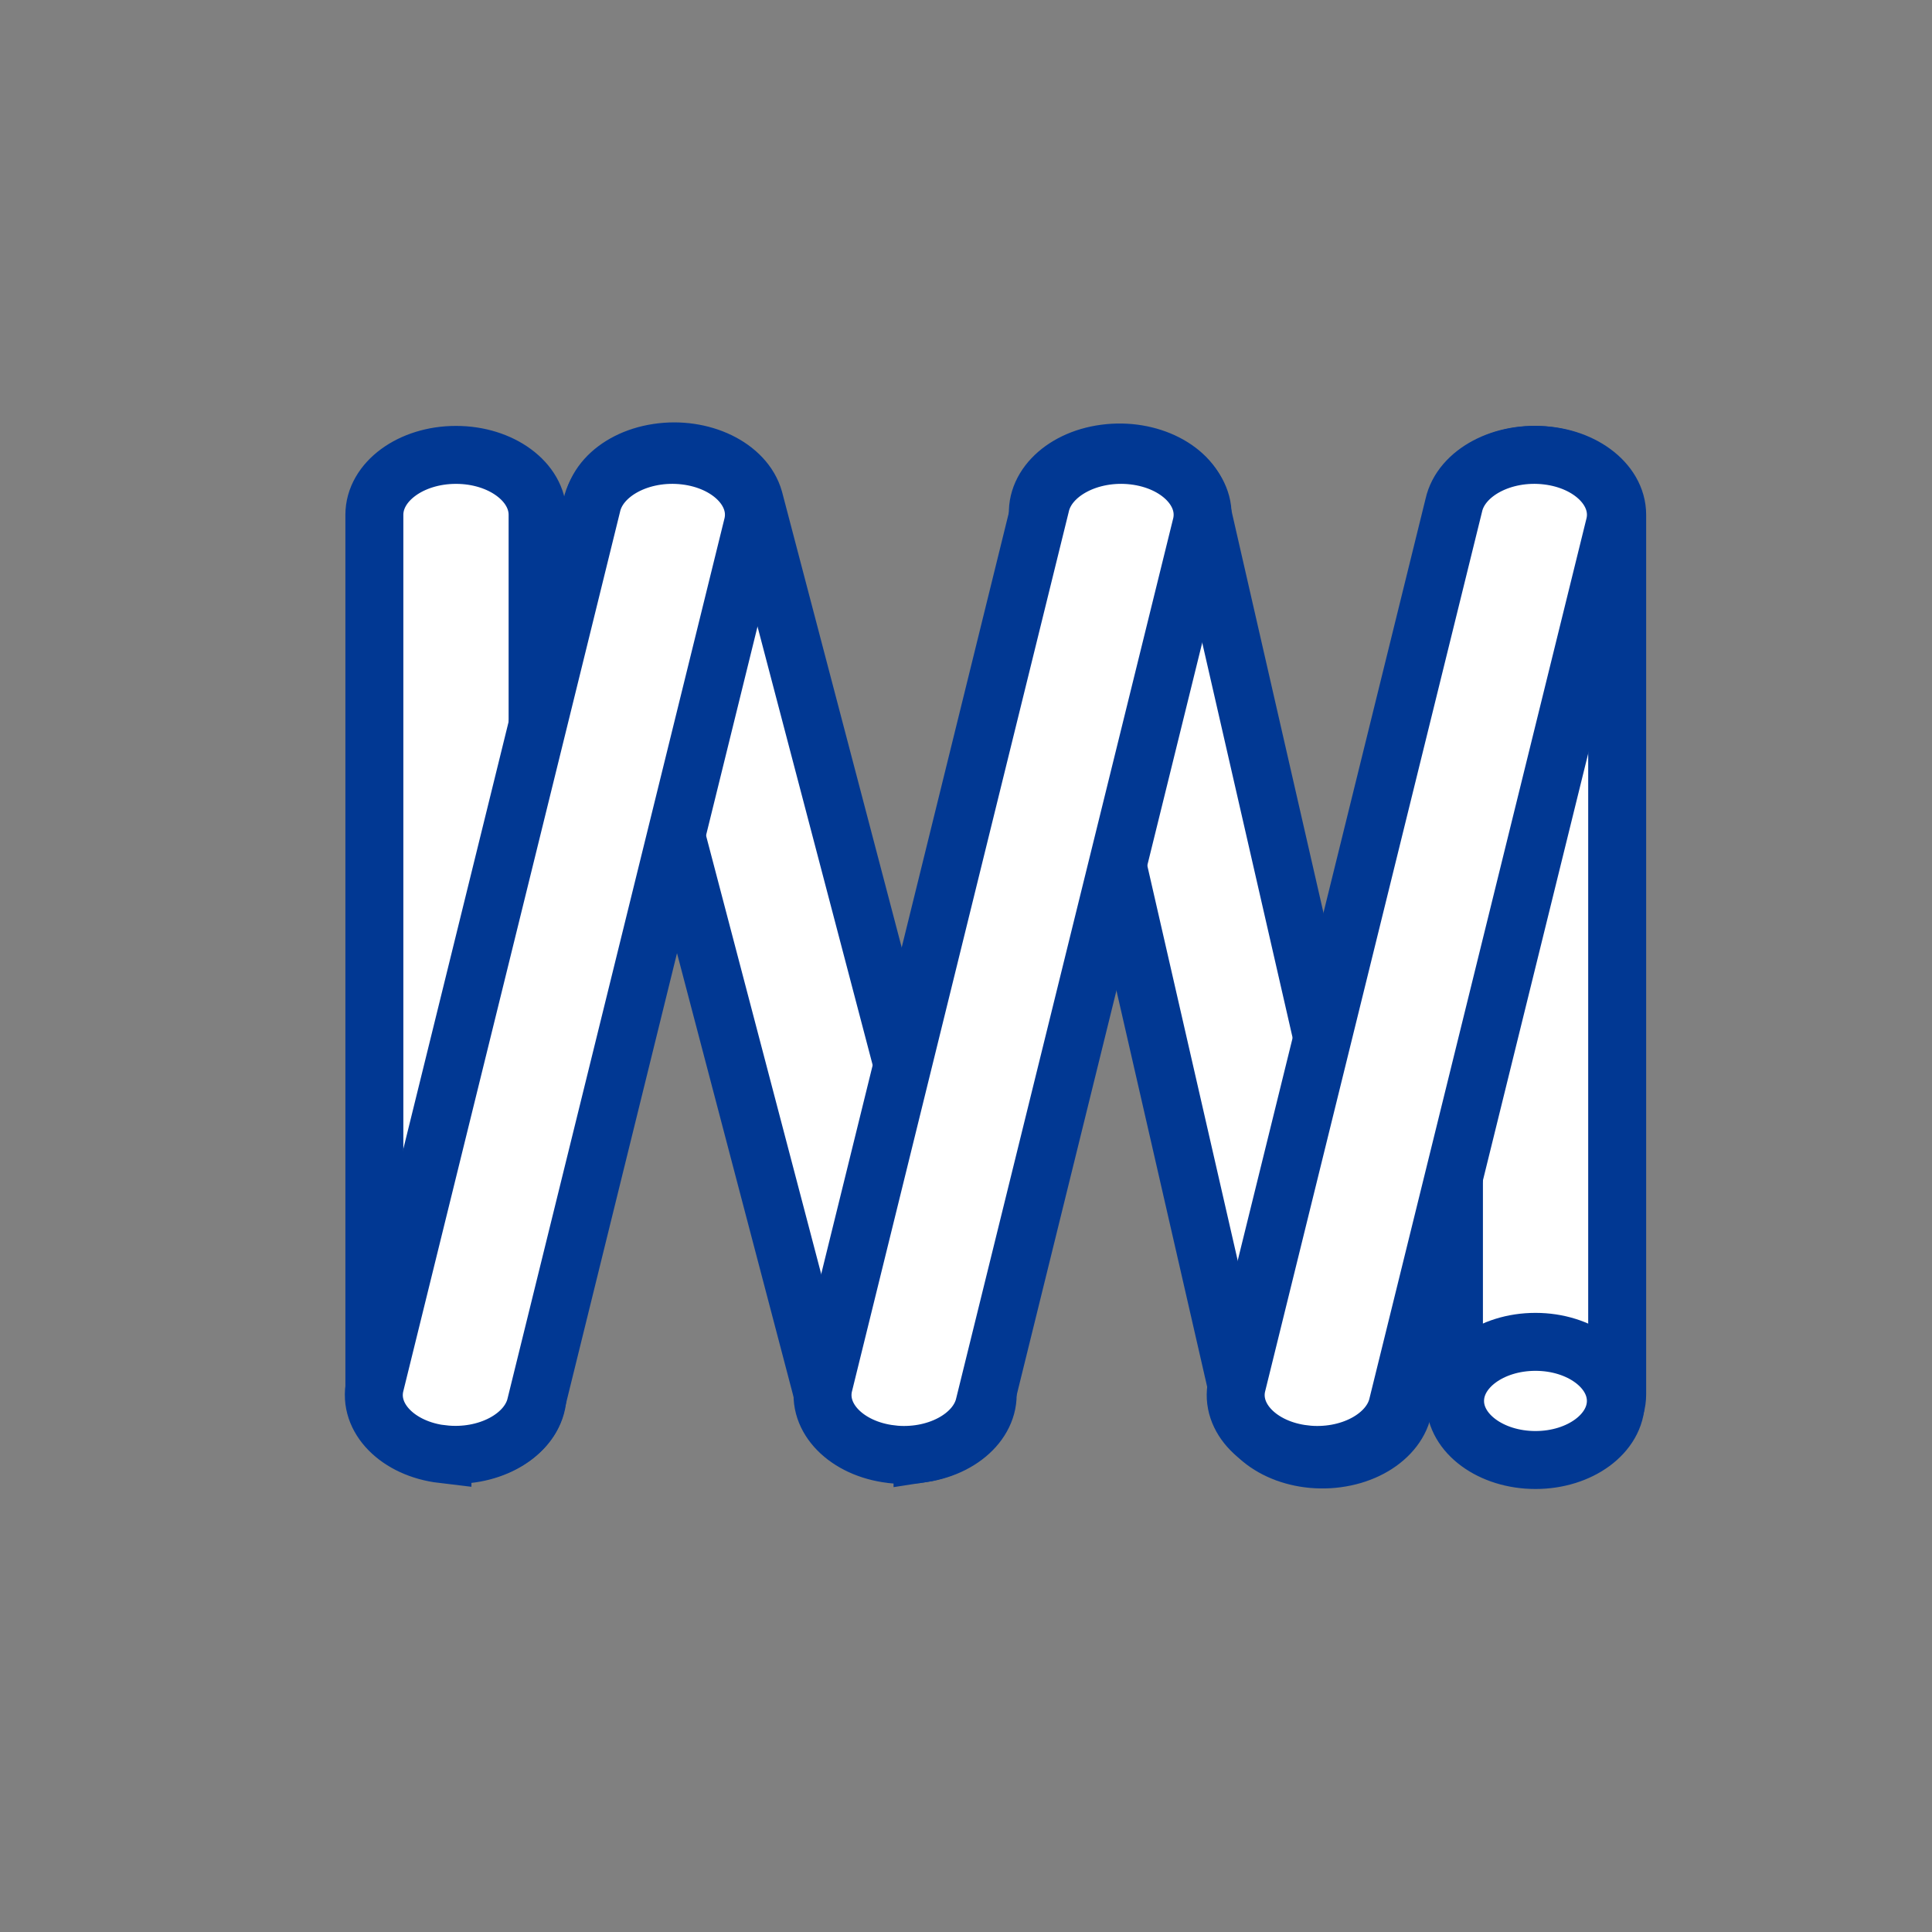 <svg width="100" height="100" fill="none" xmlns="http://www.w3.org/2000/svg"><rect width="100%" height="100%" fill="#808080" stroke="none"/><path d="M23.605 23.545h-.007c-2.331 0-4.221 1.389-4.221 3.102v45.518c0 1.713 1.89 3.102 4.221 3.102h.007c2.331 0 4.221-1.389 4.221-3.102V26.647c0-1.713-1.89-3.102-4.221-3.102zM47.75 75.223c-2.286.347-4.52-.733-4.992-2.413L30.752 27.096c-.472-1.68.997-3.321 3.284-3.668s4.52.733 4.993 2.413l12.005 45.718c.472 1.681-.997 3.322-3.284 3.67v-.006zM69.204 75.492c-2.294.307-4.494-.816-4.906-2.501l-10.51-45.914c-.419-1.686 1.11-3.303 3.404-3.605 2.293-.308 4.493.816 4.905 2.5l10.504 45.915c.419 1.685-1.11 3.302-3.404 3.605h.007zM79.484 23.545h-.007c-2.331 0-4.221 1.389-4.221 3.102v45.518c0 1.713 1.89 3.102 4.221 3.102h.007c2.331 0 4.221-1.389 4.221-3.102V26.647c0-1.713-1.89-3.102-4.221-3.102z" fill="#fff" stroke="#013893" stroke-width="3" stroke-miterlimit="10"/><path d="M79.476 75.57c2.298 0 4.161-1.37 4.161-3.058 0-1.689-1.863-3.058-4.161-3.058-2.298 0-4.162 1.369-4.162 3.058 0 1.689 1.864 3.058 4.162 3.058zM22.901 75.267c-2.3-.273-3.869-1.866-3.497-3.556l11.228-45.557c.372-1.69 2.54-2.844 4.84-2.57s3.869 1.866 3.496 3.556L27.74 72.693c-.372 1.69-2.539 2.843-4.839 2.57v.004zM67.51 75.267c-2.3-.273-3.869-1.866-3.496-3.556l11.234-45.557c.373-1.69 2.54-2.844 4.84-2.57s3.869 1.866 3.497 3.556L72.35 72.698c-.372 1.69-2.54 2.843-4.84 2.57zM46.126 75.267c-2.3-.273-3.87-1.866-3.497-3.556l11.228-45.557c.372-1.69 2.54-2.843 4.84-2.57 2.3.274 3.868 1.866 3.496 3.556L50.958 72.698c-.372 1.69-2.539 2.843-4.84 2.57h.008z" fill="#fff" stroke="#013893" stroke-width="3" stroke-miterlimit="10"/></svg>